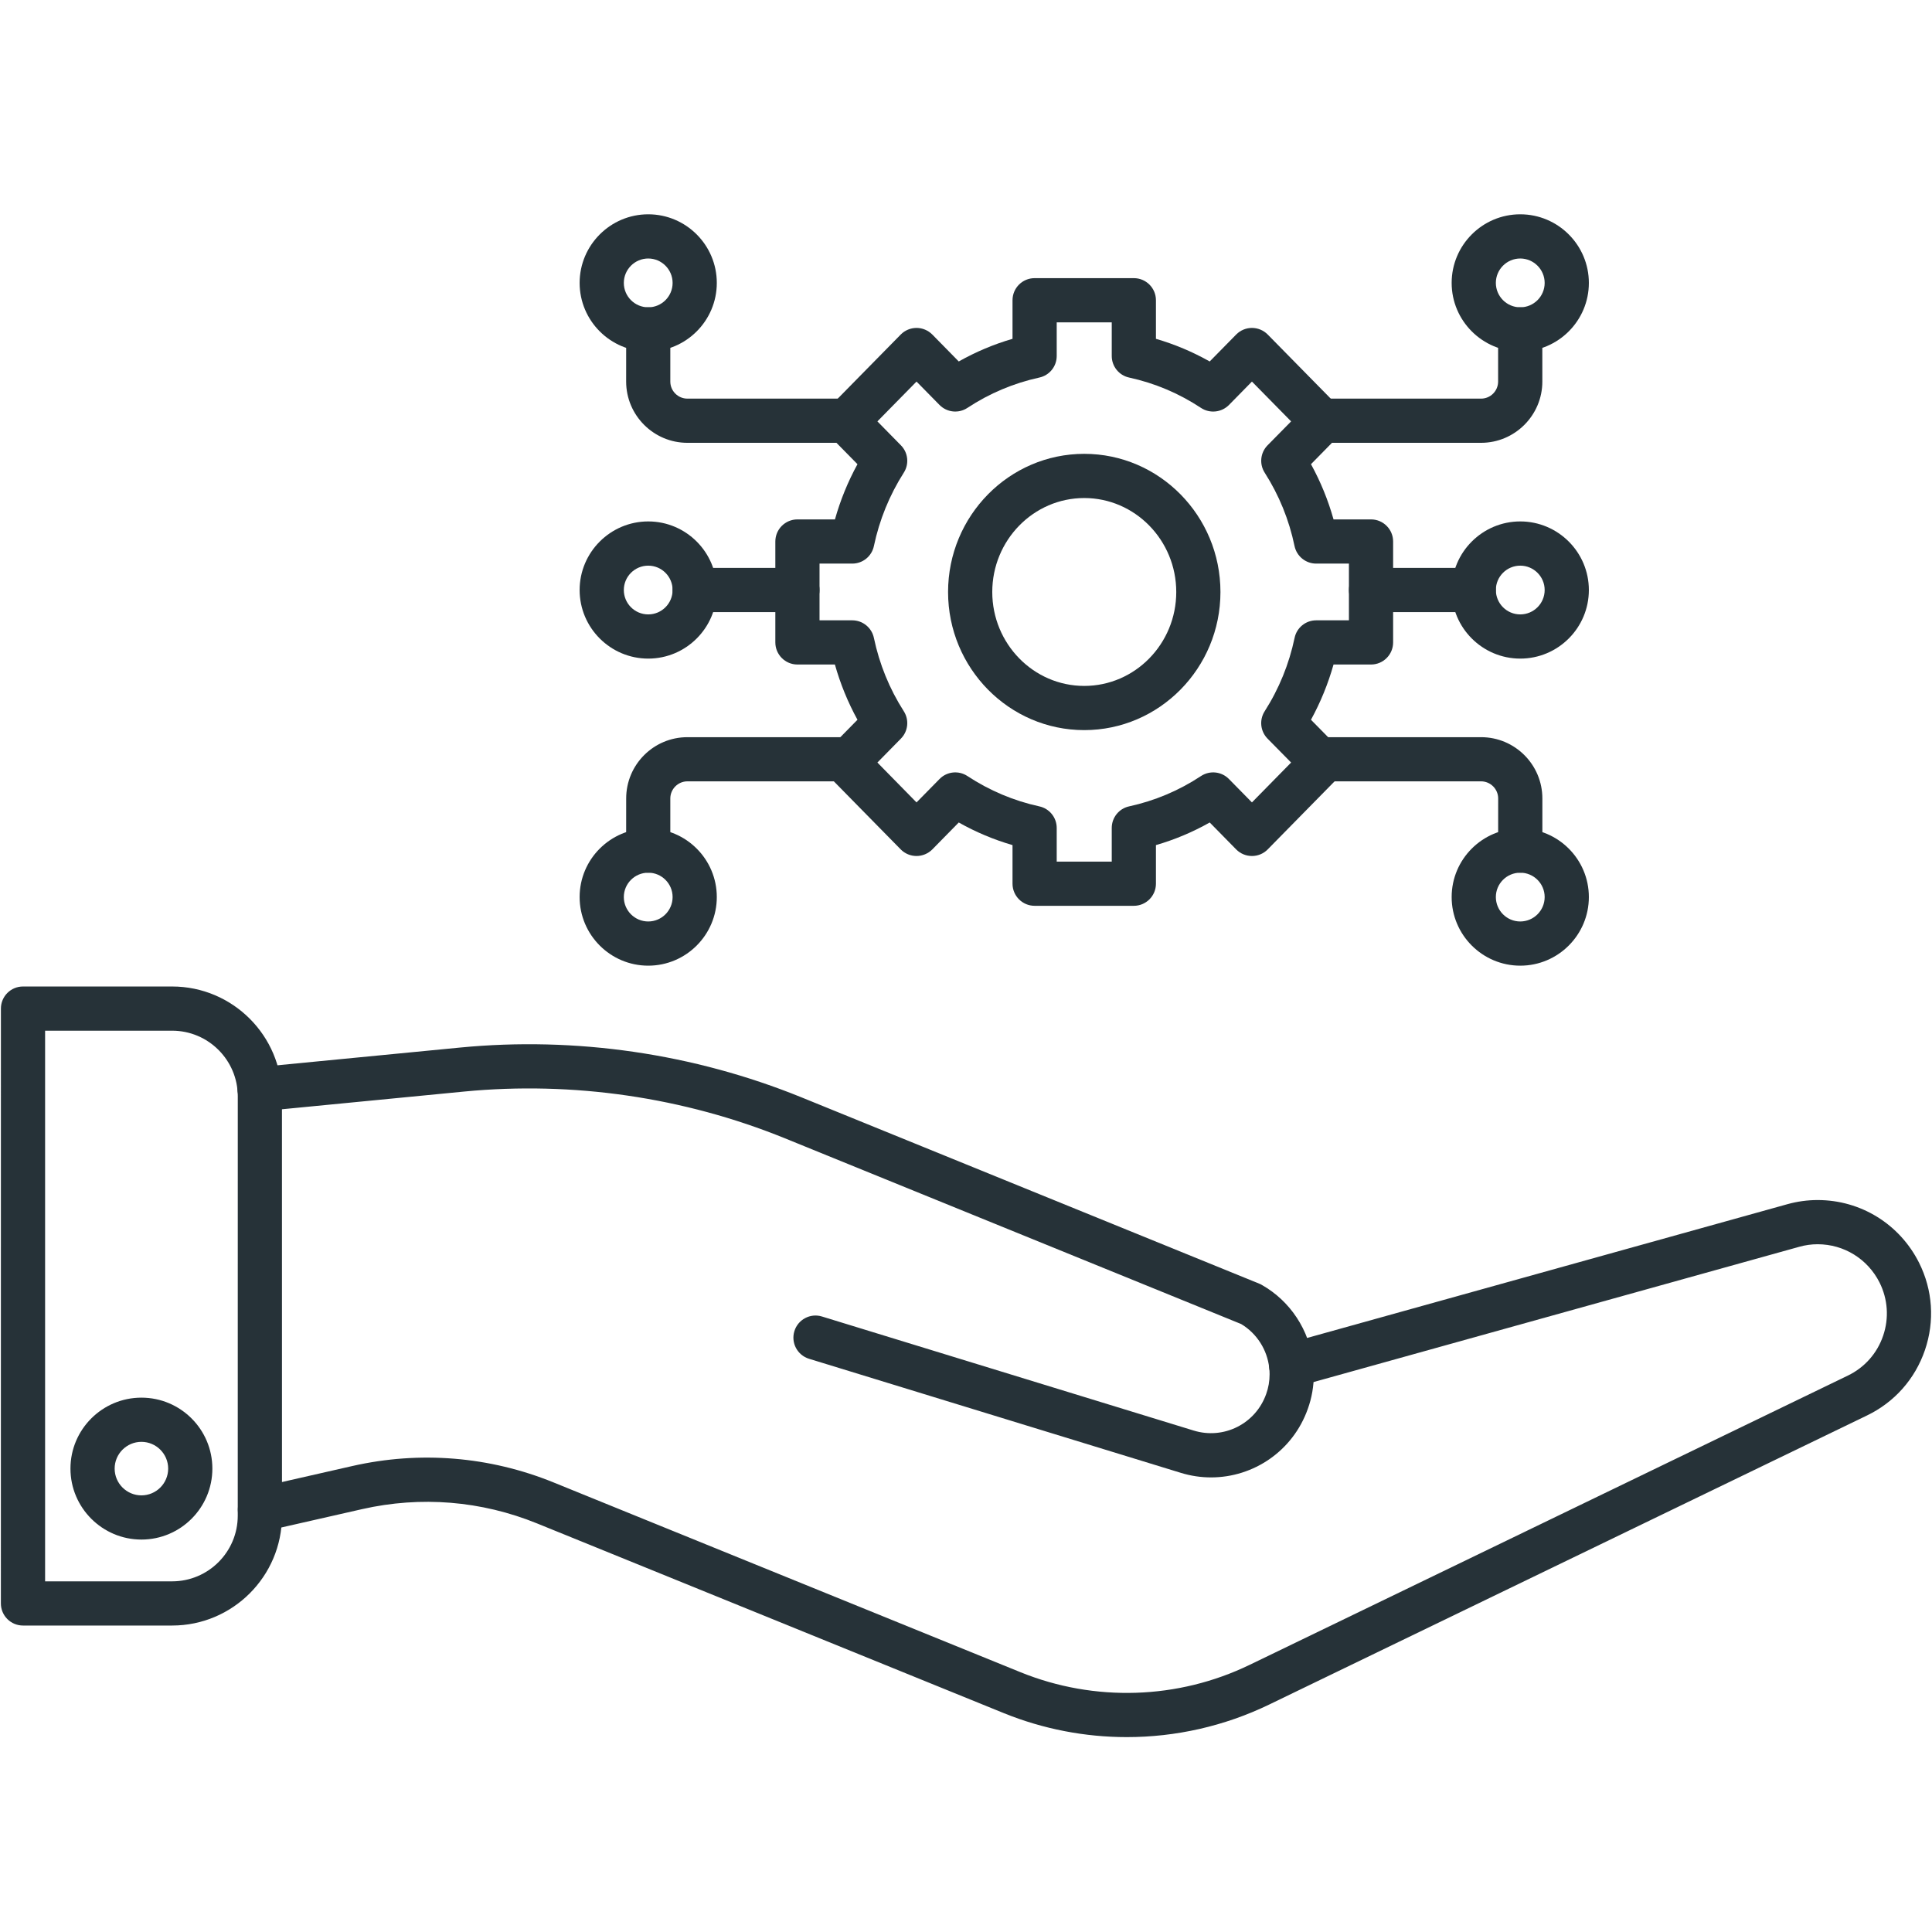 <svg xmlns="http://www.w3.org/2000/svg" width="64" height="64" viewBox="0 0 64 64" fill="none"><g clip-path="url(#clip0_1435_27836)"><path fill-rule="evenodd" clip-rule="evenodd" d="M37.328 57.544C35.946 57.544 34.561 57.28 33.253 56.75L17.79 50.465C15.943 49.714 13.94 49.551 11.995 49.992L8.774 50.724C8.379 50.813 7.986 50.567 7.897 50.173C7.808 49.779 8.054 49.386 8.449 49.297L11.671 48.564C13.909 48.056 16.216 48.245 18.341 49.109L33.805 55.394C36.256 56.388 39.025 56.299 41.401 55.148L61.209 45.57C61.765 45.302 62.182 44.833 62.381 44.249C62.581 43.664 62.538 43.037 62.262 42.484C61.869 41.704 61.082 41.217 60.211 41.217C60.006 41.217 59.799 41.245 59.597 41.303L42.969 45.934C42.578 46.042 42.175 45.815 42.067 45.426C41.958 45.035 42.186 44.633 42.576 44.523L59.204 39.892C59.533 39.8 59.873 39.753 60.211 39.753C61.639 39.753 62.927 40.549 63.571 41.829C64.025 42.736 64.093 43.763 63.767 44.721C63.44 45.68 62.758 46.45 61.845 46.89L42.04 56.467C40.558 57.183 38.943 57.544 37.328 57.544Z" fill="#263238"></path><path fill-rule="evenodd" clip-rule="evenodd" d="M40.118 48.941C39.784 48.941 39.444 48.892 39.107 48.787L26.8 45.011C26.413 44.892 26.196 44.482 26.315 44.096C26.433 43.71 26.843 43.492 27.229 43.611L39.539 47.388C40.539 47.697 41.595 47.165 41.944 46.178C42.02 45.968 42.057 45.75 42.057 45.525C42.057 45.455 42.053 45.382 42.045 45.312C41.977 44.707 41.63 44.169 41.114 43.86L26.004 37.709C22.654 36.347 18.979 35.811 15.376 36.159L8.671 36.811C8.266 36.848 7.91 36.554 7.871 36.153C7.832 35.75 8.126 35.392 8.529 35.353L15.235 34.702C19.072 34.33 22.986 34.902 26.555 36.353L41.714 42.523C41.743 42.534 41.773 42.548 41.8 42.565C42.743 43.1 43.378 44.064 43.5 45.146C43.514 45.269 43.522 45.398 43.522 45.525C43.522 45.919 43.455 46.305 43.323 46.671C42.829 48.065 41.525 48.941 40.118 48.941Z" fill="#263238"></path><path fill-rule="evenodd" clip-rule="evenodd" d="M1.494 52.384H5.702C6.902 52.384 7.876 51.409 7.876 50.209L7.877 36.319C7.877 35.119 6.901 34.143 5.702 34.143H1.494L1.494 52.384ZM5.702 53.848H0.762C0.357 53.848 0.029 53.52 0.029 53.116L0.03 33.411C0.03 33.007 0.357 32.679 0.761 32.679H5.702C7.709 32.679 9.34 34.312 9.34 36.319L9.341 50.209C9.341 52.216 7.708 53.848 5.702 53.848Z" fill="#263238"></path><path fill-rule="evenodd" clip-rule="evenodd" d="M4.685 47.763C4.196 47.763 3.798 48.161 3.798 48.649C3.798 49.138 4.196 49.536 4.685 49.536C5.174 49.536 5.571 49.138 5.571 48.649C5.571 48.161 5.173 47.763 4.685 47.763ZM4.685 51C3.389 51 2.334 49.945 2.334 48.649C2.334 47.352 3.389 46.299 4.685 46.299C5.982 46.299 7.035 47.352 7.035 48.649C7.035 49.945 5.982 51 4.685 51Z" fill="#263238"></path><path fill-rule="evenodd" clip-rule="evenodd" d="M35.005 28.542H36.828V27.427C36.828 27.083 37.068 26.784 37.404 26.712C38.255 26.527 39.055 26.189 39.784 25.708C40.076 25.515 40.465 25.555 40.71 25.806L41.472 26.581L42.77 25.26L41.989 24.468C41.75 24.224 41.71 23.848 41.894 23.561C42.369 22.817 42.702 22 42.885 21.131C42.955 20.791 43.255 20.549 43.6 20.549H44.685V18.67H43.6C43.254 18.67 42.955 18.428 42.883 18.088C42.703 17.22 42.37 16.403 41.895 15.659C41.711 15.372 41.75 14.995 41.989 14.752L42.77 13.959L41.472 12.64L40.711 13.415C40.465 13.664 40.077 13.705 39.785 13.513C39.054 13.03 38.254 12.692 37.404 12.507C37.068 12.435 36.828 12.137 36.828 11.793L36.828 10.678H35.005V11.793C35.005 12.137 34.765 12.435 34.428 12.507C33.578 12.693 32.777 13.03 32.048 13.511C31.756 13.705 31.369 13.664 31.123 13.415L30.361 12.64L29.065 13.959L29.844 14.752C30.084 14.995 30.123 15.371 29.939 15.658C29.465 16.403 29.132 17.22 28.949 18.088C28.878 18.428 28.579 18.67 28.232 18.67L27.148 18.67V20.549H28.232C28.579 20.549 28.878 20.793 28.949 21.132C29.131 21.999 29.463 22.816 29.939 23.56C30.123 23.848 30.084 24.224 29.843 24.468L29.065 25.26L30.361 26.581L31.124 25.805C31.369 25.555 31.756 25.515 32.048 25.708C32.779 26.189 33.58 26.527 34.428 26.712C34.765 26.784 35.005 27.083 35.005 27.427L35.005 28.542ZM37.56 30.006H34.273C33.869 30.006 33.541 29.678 33.541 29.274L33.541 27.995C32.921 27.815 32.326 27.565 31.76 27.246L30.884 28.138C30.744 28.278 30.556 28.356 30.361 28.356C30.164 28.356 29.976 28.278 29.838 28.138L27.515 25.774C27.236 25.489 27.235 25.033 27.515 24.748L28.405 23.843C28.087 23.264 27.837 22.651 27.657 22.013H26.416C26.012 22.013 25.684 21.685 25.684 21.281L25.684 17.938C25.684 17.534 26.011 17.206 26.416 17.206H27.659C27.838 16.568 28.088 15.956 28.405 15.377L27.515 14.472C27.236 14.188 27.235 13.73 27.515 13.445L29.839 11.081C29.976 10.942 30.165 10.863 30.361 10.863C30.557 10.863 30.744 10.942 30.883 11.081L31.76 11.974C32.325 11.656 32.92 11.404 33.541 11.224L33.541 9.946C33.541 9.541 33.869 9.214 34.273 9.214H37.56C37.964 9.214 38.292 9.541 38.292 9.946L38.292 11.224C38.912 11.404 39.508 11.656 40.073 11.974L40.951 11.081C41.088 10.942 41.276 10.863 41.472 10.863C41.668 10.863 41.857 10.942 41.994 11.081L44.318 13.445C44.599 13.73 44.597 14.188 44.317 14.472L43.428 15.377C43.747 15.957 43.996 16.568 44.175 17.206H45.417C45.821 17.206 46.149 17.534 46.149 17.938L46.149 21.281C46.149 21.685 45.821 22.013 45.417 22.013H44.175C43.995 22.651 43.745 23.264 43.428 23.843L44.318 24.747C44.597 25.032 44.598 25.489 44.317 25.774L41.994 28.138C41.857 28.278 41.669 28.356 41.473 28.356C41.276 28.356 41.088 28.278 40.95 28.138L40.074 27.246C39.509 27.565 38.913 27.815 38.292 27.995L38.292 29.274C38.292 29.678 37.964 30.006 37.56 30.006Z" fill="#263238"></path><path fill-rule="evenodd" clip-rule="evenodd" d="M35.917 16.498C34.237 16.498 32.87 17.895 32.87 19.611C32.871 21.326 34.237 22.722 35.917 22.722C37.598 22.722 38.965 21.327 38.965 19.611C38.965 17.895 37.597 16.498 35.917 16.498ZM35.917 24.186C33.43 24.186 31.406 22.134 31.406 19.611C31.406 17.087 33.43 15.034 35.917 15.034C38.405 15.034 40.429 17.087 40.429 19.611C40.429 22.134 38.404 24.186 35.917 24.186Z" fill="#263238"></path><path fill-rule="evenodd" clip-rule="evenodd" d="M21.474 8.563C21.028 8.563 20.665 8.927 20.665 9.372C20.665 9.818 21.027 10.18 21.474 10.18C21.919 10.18 22.281 9.818 22.281 9.372C22.281 8.927 21.919 8.564 21.474 8.563ZM21.474 11.644C20.221 11.644 19.201 10.625 19.201 9.372C19.201 8.119 20.221 7.099 21.474 7.099C22.726 7.099 23.745 8.119 23.745 9.372C23.745 10.625 22.726 11.644 21.474 11.644Z" fill="#263238"></path><path fill-rule="evenodd" clip-rule="evenodd" d="M28.057 14.669H22.771C21.653 14.669 20.742 13.758 20.742 12.64L20.743 10.912C20.743 10.508 21.069 10.18 21.474 10.18C21.879 10.18 22.205 10.508 22.205 10.912V12.64C22.205 12.951 22.459 13.205 22.771 13.205L28.057 13.205C28.461 13.205 28.789 13.533 28.789 13.937C28.789 14.341 28.461 14.669 28.057 14.669Z" fill="#263238"></path><path fill-rule="evenodd" clip-rule="evenodd" d="M21.474 28.909C21.028 28.909 20.665 29.271 20.665 29.716C20.665 30.162 21.027 30.525 21.474 30.525C21.919 30.525 22.281 30.162 22.281 29.716C22.281 29.271 21.919 28.909 21.474 28.909ZM21.474 31.989C20.221 31.989 19.201 30.97 19.201 29.716C19.201 28.463 20.221 27.445 21.474 27.445C22.726 27.445 23.745 28.463 23.745 29.716C23.745 30.969 22.726 31.989 21.474 31.989Z" fill="#263238"></path><path fill-rule="evenodd" clip-rule="evenodd" d="M21.475 28.909C21.069 28.909 20.742 28.583 20.742 28.178L20.743 26.45C20.743 25.33 21.652 24.42 22.771 24.42H28.146C28.55 24.42 28.878 24.747 28.878 25.152C28.878 25.556 28.55 25.883 28.145 25.883L22.771 25.883C22.46 25.883 22.205 26.139 22.205 26.45V28.177C22.205 28.581 21.878 28.909 21.475 28.909Z" fill="#263238"></path><path fill-rule="evenodd" clip-rule="evenodd" d="M21.474 18.738C21.028 18.738 20.665 19.1 20.665 19.545C20.665 19.991 21.027 20.353 21.474 20.353C21.919 20.353 22.281 19.991 22.281 19.545C22.281 19.1 21.919 18.738 21.474 18.738ZM21.474 21.817C20.221 21.817 19.201 20.798 19.201 19.545C19.201 18.293 20.221 17.273 21.474 17.273C22.726 17.273 23.745 18.293 23.745 19.545C23.745 20.798 22.726 21.817 21.474 21.817Z" fill="#263238"></path><path fill-rule="evenodd" clip-rule="evenodd" d="M26.416 20.277H23.014C22.609 20.277 22.281 19.949 22.281 19.545C22.282 19.14 22.609 18.813 23.013 18.813H26.416C26.821 18.813 27.148 19.14 27.148 19.545C27.148 19.949 26.821 20.277 26.416 20.277Z" fill="#263238"></path><path fill-rule="evenodd" clip-rule="evenodd" d="M50.361 8.563C49.914 8.563 49.552 8.927 49.552 9.372C49.553 9.818 49.914 10.18 50.36 10.18C50.806 10.18 51.169 9.818 51.169 9.372C51.169 8.927 50.805 8.564 50.361 8.563ZM50.361 11.644C49.108 11.644 48.088 10.625 48.088 9.372C48.088 8.119 49.107 7.099 50.36 7.099C51.614 7.099 52.633 8.119 52.633 9.372C52.633 10.625 51.614 11.644 50.361 11.644Z" fill="#263238"></path><path fill-rule="evenodd" clip-rule="evenodd" d="M43.777 14.669C43.373 14.669 43.045 14.341 43.045 13.937C43.045 13.533 43.372 13.205 43.777 13.205L49.062 13.205C49.374 13.205 49.627 12.951 49.627 12.64L49.627 10.912C49.627 10.508 49.955 10.18 50.359 10.18C50.764 10.18 51.091 10.508 51.091 10.912L51.092 12.64C51.092 13.758 50.181 14.669 49.062 14.669L43.777 14.669Z" fill="#263238"></path><path fill-rule="evenodd" clip-rule="evenodd" d="M50.361 28.909C49.914 28.909 49.552 29.271 49.552 29.716C49.553 30.162 49.914 30.525 50.36 30.525C50.806 30.525 51.169 30.162 51.169 29.716C51.169 29.271 50.805 28.909 50.361 28.909ZM50.361 31.989C49.108 31.989 48.088 30.97 48.088 29.716C48.088 28.463 49.107 27.445 50.36 27.445C51.614 27.445 52.633 28.463 52.633 29.716C52.633 30.969 51.614 31.989 50.361 31.989Z" fill="#263238"></path><path fill-rule="evenodd" clip-rule="evenodd" d="M50.361 28.909C49.956 28.909 49.628 28.583 49.628 28.178L49.629 26.45C49.629 26.139 49.374 25.883 49.063 25.883L43.69 25.883C43.285 25.883 42.957 25.556 42.957 25.152C42.958 24.747 43.285 24.42 43.689 24.42H49.063C50.183 24.42 51.093 25.33 51.093 26.45L51.093 28.177C51.093 28.581 50.765 28.909 50.361 28.909Z" fill="#263238"></path><path fill-rule="evenodd" clip-rule="evenodd" d="M50.361 18.738C49.914 18.738 49.552 19.1 49.552 19.545C49.553 19.991 49.914 20.353 50.36 20.353C50.806 20.353 51.169 19.991 51.169 19.545C51.169 19.1 50.805 18.738 50.361 18.738ZM50.361 21.817C49.108 21.817 48.088 20.798 48.088 19.545C48.088 18.293 49.107 17.273 50.36 17.273C51.614 17.273 52.633 18.293 52.633 19.545C52.633 20.798 51.614 21.817 50.361 21.817Z" fill="#263238"></path><path fill-rule="evenodd" clip-rule="evenodd" d="M48.821 20.277H45.418C45.014 20.277 44.685 19.949 44.685 19.545C44.686 19.14 45.013 18.813 45.418 18.813H48.821C49.226 18.813 49.552 19.14 49.552 19.545C49.553 19.949 49.225 20.277 48.821 20.277Z" fill="#263238"></path></g><defs><clipPath id="clip0_1435_27836"><rect width="64" height="50.644" fill="white" transform="translate(0 7)"></rect></clipPath></defs></svg>